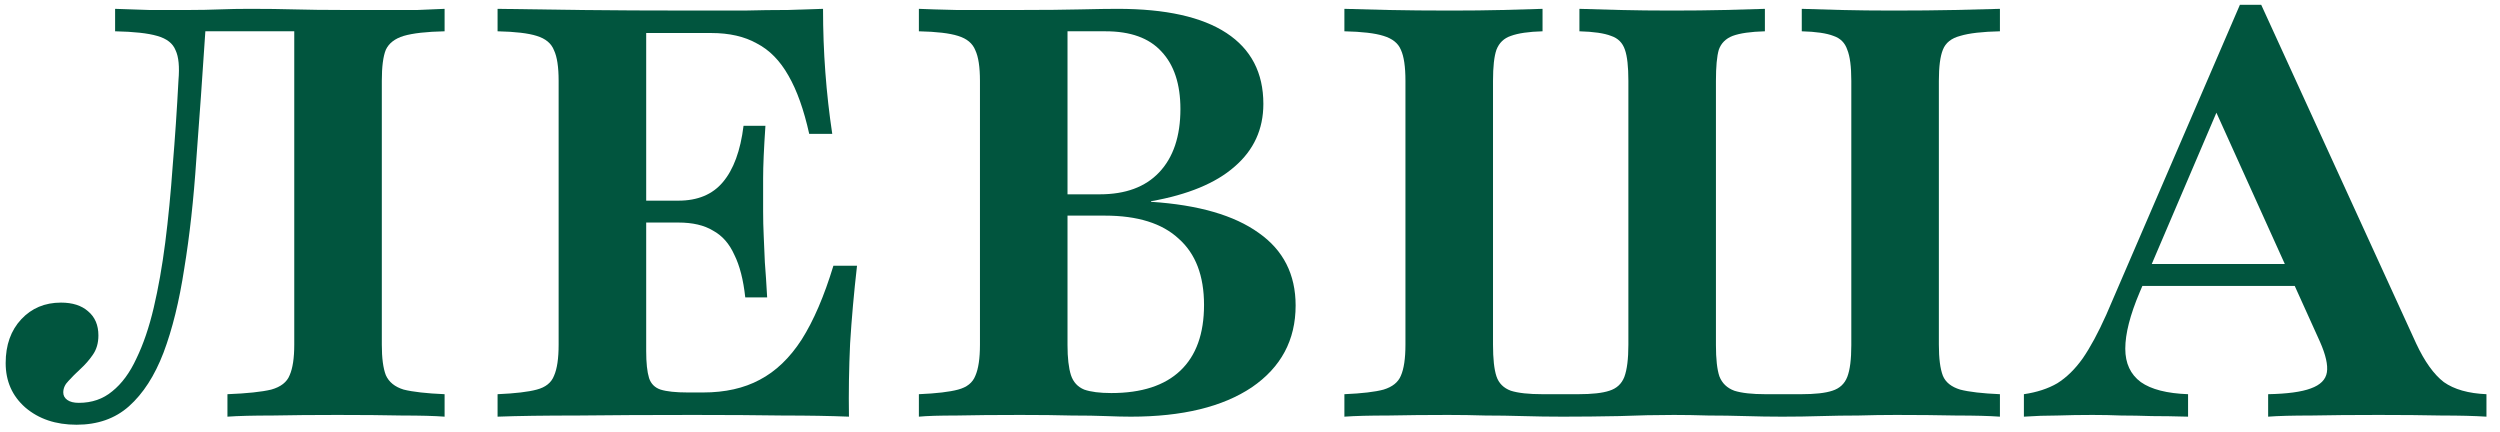 <?xml version="1.0" encoding="UTF-8"?> <svg xmlns="http://www.w3.org/2000/svg" width="168" height="29" viewBox="0 0 168 29" fill="none"><path d="M5.142 28.542C3.748 28.542 2.6 28.155 1.697 27.381C0.819 26.607 0.381 25.613 0.381 24.4C0.381 23.187 0.729 22.206 1.426 21.458C2.123 20.71 3.013 20.335 4.097 20.335C4.871 20.335 5.477 20.529 5.916 20.916C6.381 21.303 6.613 21.845 6.613 22.542C6.613 23.058 6.484 23.497 6.226 23.858C5.994 24.194 5.723 24.503 5.413 24.787C5.103 25.071 4.832 25.342 4.6 25.6C4.368 25.832 4.252 26.09 4.252 26.374C4.252 26.581 4.342 26.748 4.523 26.877C4.703 27.006 4.961 27.071 5.297 27.071C6.174 27.071 6.923 26.813 7.542 26.297C8.187 25.781 8.729 25.045 9.168 24.09C9.632 23.136 10.019 22 10.329 20.684C10.639 19.368 10.897 17.91 11.103 16.31C11.31 14.684 11.477 12.955 11.607 11.123C11.761 9.29 11.89 7.381 11.993 5.394C12.071 4.49 12.007 3.819 11.8 3.381C11.619 2.916 11.207 2.594 10.561 2.413C9.942 2.232 9 2.129 7.735 2.103V0.594C8.355 0.619 9.116 0.645 10.019 0.671C10.948 0.671 11.852 0.671 12.729 0.671C13.426 0.671 14.097 0.658 14.742 0.632C15.413 0.606 16.097 0.594 16.794 0.594C17.903 0.594 18.91 0.606 19.813 0.632C20.716 0.658 21.8 0.671 23.064 0.671C23.916 0.671 24.768 0.671 25.619 0.671C26.497 0.671 27.31 0.671 28.058 0.671C28.806 0.645 29.413 0.619 29.877 0.594V2.103C28.665 2.129 27.748 2.232 27.129 2.413C26.535 2.594 26.136 2.903 25.929 3.342C25.748 3.781 25.658 4.477 25.658 5.432V23.161C25.658 24.064 25.748 24.748 25.929 25.213C26.136 25.677 26.535 26 27.129 26.181C27.748 26.335 28.665 26.439 29.877 26.49V28C29.206 27.948 28.252 27.923 27.013 27.923C25.8 27.897 24.355 27.884 22.677 27.884C21.052 27.884 19.593 27.897 18.303 27.923C17.013 27.923 16.006 27.948 15.284 28V26.49C16.6 26.439 17.581 26.335 18.226 26.181C18.871 26 19.284 25.677 19.465 25.213C19.671 24.748 19.774 24.064 19.774 23.161V1.871L20.123 2.103H13.387L13.813 1.91C13.607 5.058 13.4 7.987 13.194 10.697C13.013 13.406 12.742 15.858 12.381 18.052C12.045 20.245 11.581 22.129 10.987 23.703C10.393 25.252 9.619 26.452 8.665 27.303C7.735 28.129 6.561 28.542 5.142 28.542Z" fill="#01553E"></path><path d="M33.437 28V26.49C34.624 26.439 35.501 26.335 36.069 26.181C36.663 26.026 37.05 25.716 37.23 25.252C37.437 24.787 37.54 24.09 37.54 23.161V5.432C37.54 4.503 37.437 3.819 37.23 3.381C37.05 2.916 36.663 2.594 36.069 2.413C35.501 2.232 34.624 2.129 33.437 2.103V0.594C34.83 0.619 36.65 0.645 38.895 0.671C41.14 0.697 43.76 0.71 46.753 0.71C47.914 0.71 48.998 0.71 50.005 0.71C51.037 0.684 51.992 0.671 52.869 0.671C53.772 0.645 54.585 0.619 55.308 0.594C55.308 2.039 55.359 3.458 55.463 4.852C55.566 6.245 55.721 7.626 55.927 8.994H54.379C54.017 7.368 53.553 6.065 52.985 5.084C52.417 4.077 51.708 3.355 50.856 2.916C50.03 2.452 49.011 2.219 47.798 2.219H43.424V23.587C43.424 24.387 43.489 24.994 43.617 25.407C43.747 25.794 44.005 26.052 44.392 26.181C44.805 26.31 45.411 26.374 46.211 26.374H47.256C48.727 26.374 49.992 26.09 51.05 25.523C52.134 24.955 53.076 24.052 53.876 22.813C54.676 21.548 55.385 19.897 56.005 17.858H57.592C57.385 19.665 57.23 21.407 57.127 23.084C57.05 24.735 57.024 26.374 57.05 28C55.785 27.948 54.301 27.923 52.598 27.923C50.895 27.897 48.895 27.884 46.598 27.884C43.63 27.884 41.037 27.897 38.818 27.923C36.598 27.923 34.805 27.948 33.437 28ZM42.185 14.955V13.484H49.192V14.955H42.185ZM50.082 19.987C49.953 18.8 49.708 17.845 49.347 17.123C49.011 16.374 48.534 15.832 47.914 15.497C47.321 15.136 46.547 14.955 45.592 14.955V13.484C46.882 13.484 47.876 13.071 48.572 12.245C49.295 11.394 49.76 10.129 49.966 8.452H51.437C51.334 9.974 51.282 11.148 51.282 11.974C51.282 12.774 51.282 13.523 51.282 14.219C51.282 14.761 51.295 15.303 51.321 15.845C51.347 16.361 51.372 16.955 51.398 17.626C51.45 18.271 51.501 19.058 51.553 19.987H50.082Z" fill="#01553E"></path><path d="M61.749 28V26.49C62.937 26.439 63.814 26.335 64.382 26.181C64.975 26.026 65.362 25.716 65.543 25.252C65.749 24.787 65.853 24.09 65.853 23.161V5.432C65.853 4.503 65.749 3.819 65.543 3.381C65.362 2.916 64.975 2.594 64.382 2.413C63.814 2.232 62.937 2.129 61.749 2.103V0.594C62.291 0.619 63.13 0.645 64.266 0.671C65.427 0.671 66.859 0.671 68.562 0.671C70.188 0.671 71.53 0.658 72.588 0.632C73.672 0.606 74.511 0.594 75.104 0.594C78.33 0.594 80.769 1.135 82.42 2.219C84.072 3.303 84.898 4.89 84.898 6.981C84.898 8.684 84.253 10.09 82.962 11.2C81.698 12.31 79.827 13.084 77.349 13.523V13.561C80.524 13.768 82.936 14.464 84.588 15.652C86.24 16.813 87.066 18.439 87.066 20.529C87.066 22.852 86.085 24.684 84.124 26.026C82.162 27.342 79.453 28 75.995 28C75.53 28 74.975 27.987 74.33 27.961C73.711 27.936 72.936 27.923 72.007 27.923C71.078 27.897 69.93 27.884 68.562 27.884C66.859 27.884 65.427 27.897 64.266 27.923C63.13 27.923 62.291 27.948 61.749 28ZM74.678 26.413C76.717 26.413 78.266 25.91 79.324 24.903C80.382 23.897 80.911 22.426 80.911 20.49C80.911 18.529 80.343 17.045 79.207 16.039C78.098 15.007 76.446 14.49 74.253 14.49H70.227V13.058H73.904C75.633 13.058 76.962 12.568 77.891 11.587C78.846 10.581 79.324 9.161 79.324 7.329C79.324 5.652 78.898 4.361 78.046 3.458C77.22 2.555 75.969 2.103 74.291 2.103H71.737V23.2C71.737 24.052 71.814 24.723 71.969 25.213C72.124 25.677 72.42 26 72.859 26.181C73.298 26.335 73.904 26.413 74.678 26.413Z" fill="#01553E"></path><path d="M90.343 28V26.49C91.53 26.439 92.408 26.335 92.975 26.181C93.569 26 93.956 25.69 94.137 25.252C94.343 24.787 94.446 24.09 94.446 23.161V5.432C94.446 4.477 94.343 3.781 94.137 3.342C93.956 2.903 93.569 2.594 92.975 2.413C92.408 2.232 91.53 2.129 90.343 2.103V0.594C91.066 0.619 92.046 0.645 93.285 0.671C94.55 0.697 95.956 0.71 97.504 0.71C98.743 0.71 99.904 0.697 100.988 0.671C102.072 0.645 102.962 0.619 103.659 0.594V2.103C102.73 2.129 102.021 2.232 101.53 2.413C101.066 2.568 100.743 2.877 100.562 3.342C100.408 3.781 100.33 4.477 100.33 5.432V23.161C100.33 24.116 100.408 24.826 100.562 25.29C100.717 25.755 101.04 26.077 101.53 26.258C102.021 26.413 102.73 26.49 103.659 26.49H106.059C106.988 26.49 107.685 26.413 108.15 26.258C108.64 26.103 108.975 25.794 109.156 25.329C109.337 24.839 109.427 24.116 109.427 23.161V5.432C109.427 4.477 109.35 3.781 109.195 3.342C109.04 2.877 108.73 2.568 108.266 2.413C107.801 2.232 107.092 2.129 106.137 2.103V0.594C106.833 0.619 107.737 0.645 108.846 0.671C109.956 0.697 111.117 0.71 112.33 0.71C113.621 0.71 114.821 0.697 115.93 0.671C117.04 0.645 117.93 0.619 118.601 0.594V2.103C117.646 2.129 116.924 2.232 116.433 2.413C115.969 2.594 115.659 2.903 115.504 3.342C115.375 3.781 115.311 4.477 115.311 5.432V23.2C115.311 24.129 115.388 24.826 115.543 25.29C115.724 25.755 116.059 26.077 116.55 26.258C117.04 26.413 117.737 26.49 118.64 26.49H121.04C121.969 26.49 122.666 26.413 123.13 26.258C123.621 26.103 123.956 25.794 124.137 25.329C124.317 24.864 124.408 24.155 124.408 23.2V5.432C124.408 4.477 124.317 3.781 124.137 3.342C123.982 2.877 123.672 2.568 123.208 2.413C122.743 2.232 122.033 2.129 121.079 2.103V0.594C121.75 0.619 122.627 0.645 123.711 0.671C124.821 0.697 125.982 0.71 127.195 0.71C128.743 0.71 130.137 0.697 131.375 0.671C132.64 0.645 133.646 0.619 134.395 0.594V2.103C133.208 2.129 132.317 2.232 131.724 2.413C131.13 2.568 130.743 2.877 130.562 3.342C130.382 3.781 130.292 4.477 130.292 5.432V23.161C130.292 24.09 130.382 24.787 130.562 25.252C130.743 25.69 131.13 26 131.724 26.181C132.317 26.335 133.208 26.439 134.395 26.49V28C133.672 27.948 132.692 27.923 131.453 27.923C130.214 27.897 128.872 27.884 127.427 27.884C126.575 27.884 125.724 27.897 124.872 27.923C124.046 27.923 123.208 27.936 122.356 27.961C121.53 27.987 120.666 28 119.762 28C118.962 28 118.137 27.987 117.285 27.961C116.459 27.936 115.633 27.923 114.808 27.923C113.982 27.897 113.208 27.884 112.485 27.884C111.324 27.884 110.098 27.91 108.808 27.961C107.517 27.987 106.253 28 105.014 28C104.111 28 103.221 27.987 102.343 27.961C101.492 27.936 100.653 27.923 99.827 27.923C99.001 27.897 98.162 27.884 97.311 27.884C95.866 27.884 94.524 27.897 93.285 27.923C92.046 27.923 91.066 27.948 90.343 28Z" fill="#01553E"></path><path d="M136.006 28V26.49C136.883 26.361 137.632 26.116 138.251 25.755C138.871 25.368 139.438 24.813 139.954 24.09C140.471 23.342 141 22.361 141.542 21.148L150.522 0.323H151.954L162.367 23.084C162.935 24.297 163.554 25.161 164.225 25.677C164.922 26.168 165.877 26.439 167.09 26.49V28C166.29 27.948 165.283 27.923 164.071 27.923C162.858 27.897 161.451 27.884 159.851 27.884C158.096 27.884 156.587 27.897 155.322 27.923C154.058 27.923 153.09 27.948 152.419 28V26.49C153.709 26.465 154.664 26.335 155.283 26.103C155.929 25.871 156.29 25.51 156.367 25.019C156.445 24.529 156.29 23.845 155.903 22.968L148.587 6.787L149.477 6.323L143.787 19.639C143.142 21.161 142.819 22.426 142.819 23.432C142.819 24.413 143.167 25.161 143.864 25.677C144.561 26.168 145.619 26.439 147.038 26.49V28C146.135 27.974 145.322 27.961 144.6 27.961C143.877 27.936 143.193 27.923 142.548 27.923C141.929 27.897 141.283 27.884 140.613 27.884C139.787 27.884 139 27.897 138.251 27.923C137.503 27.923 136.754 27.948 136.006 28ZM143.09 19.213L143.748 17.742H155.748L156.406 19.213H143.09Z" fill="#01553E"></path></svg> 
